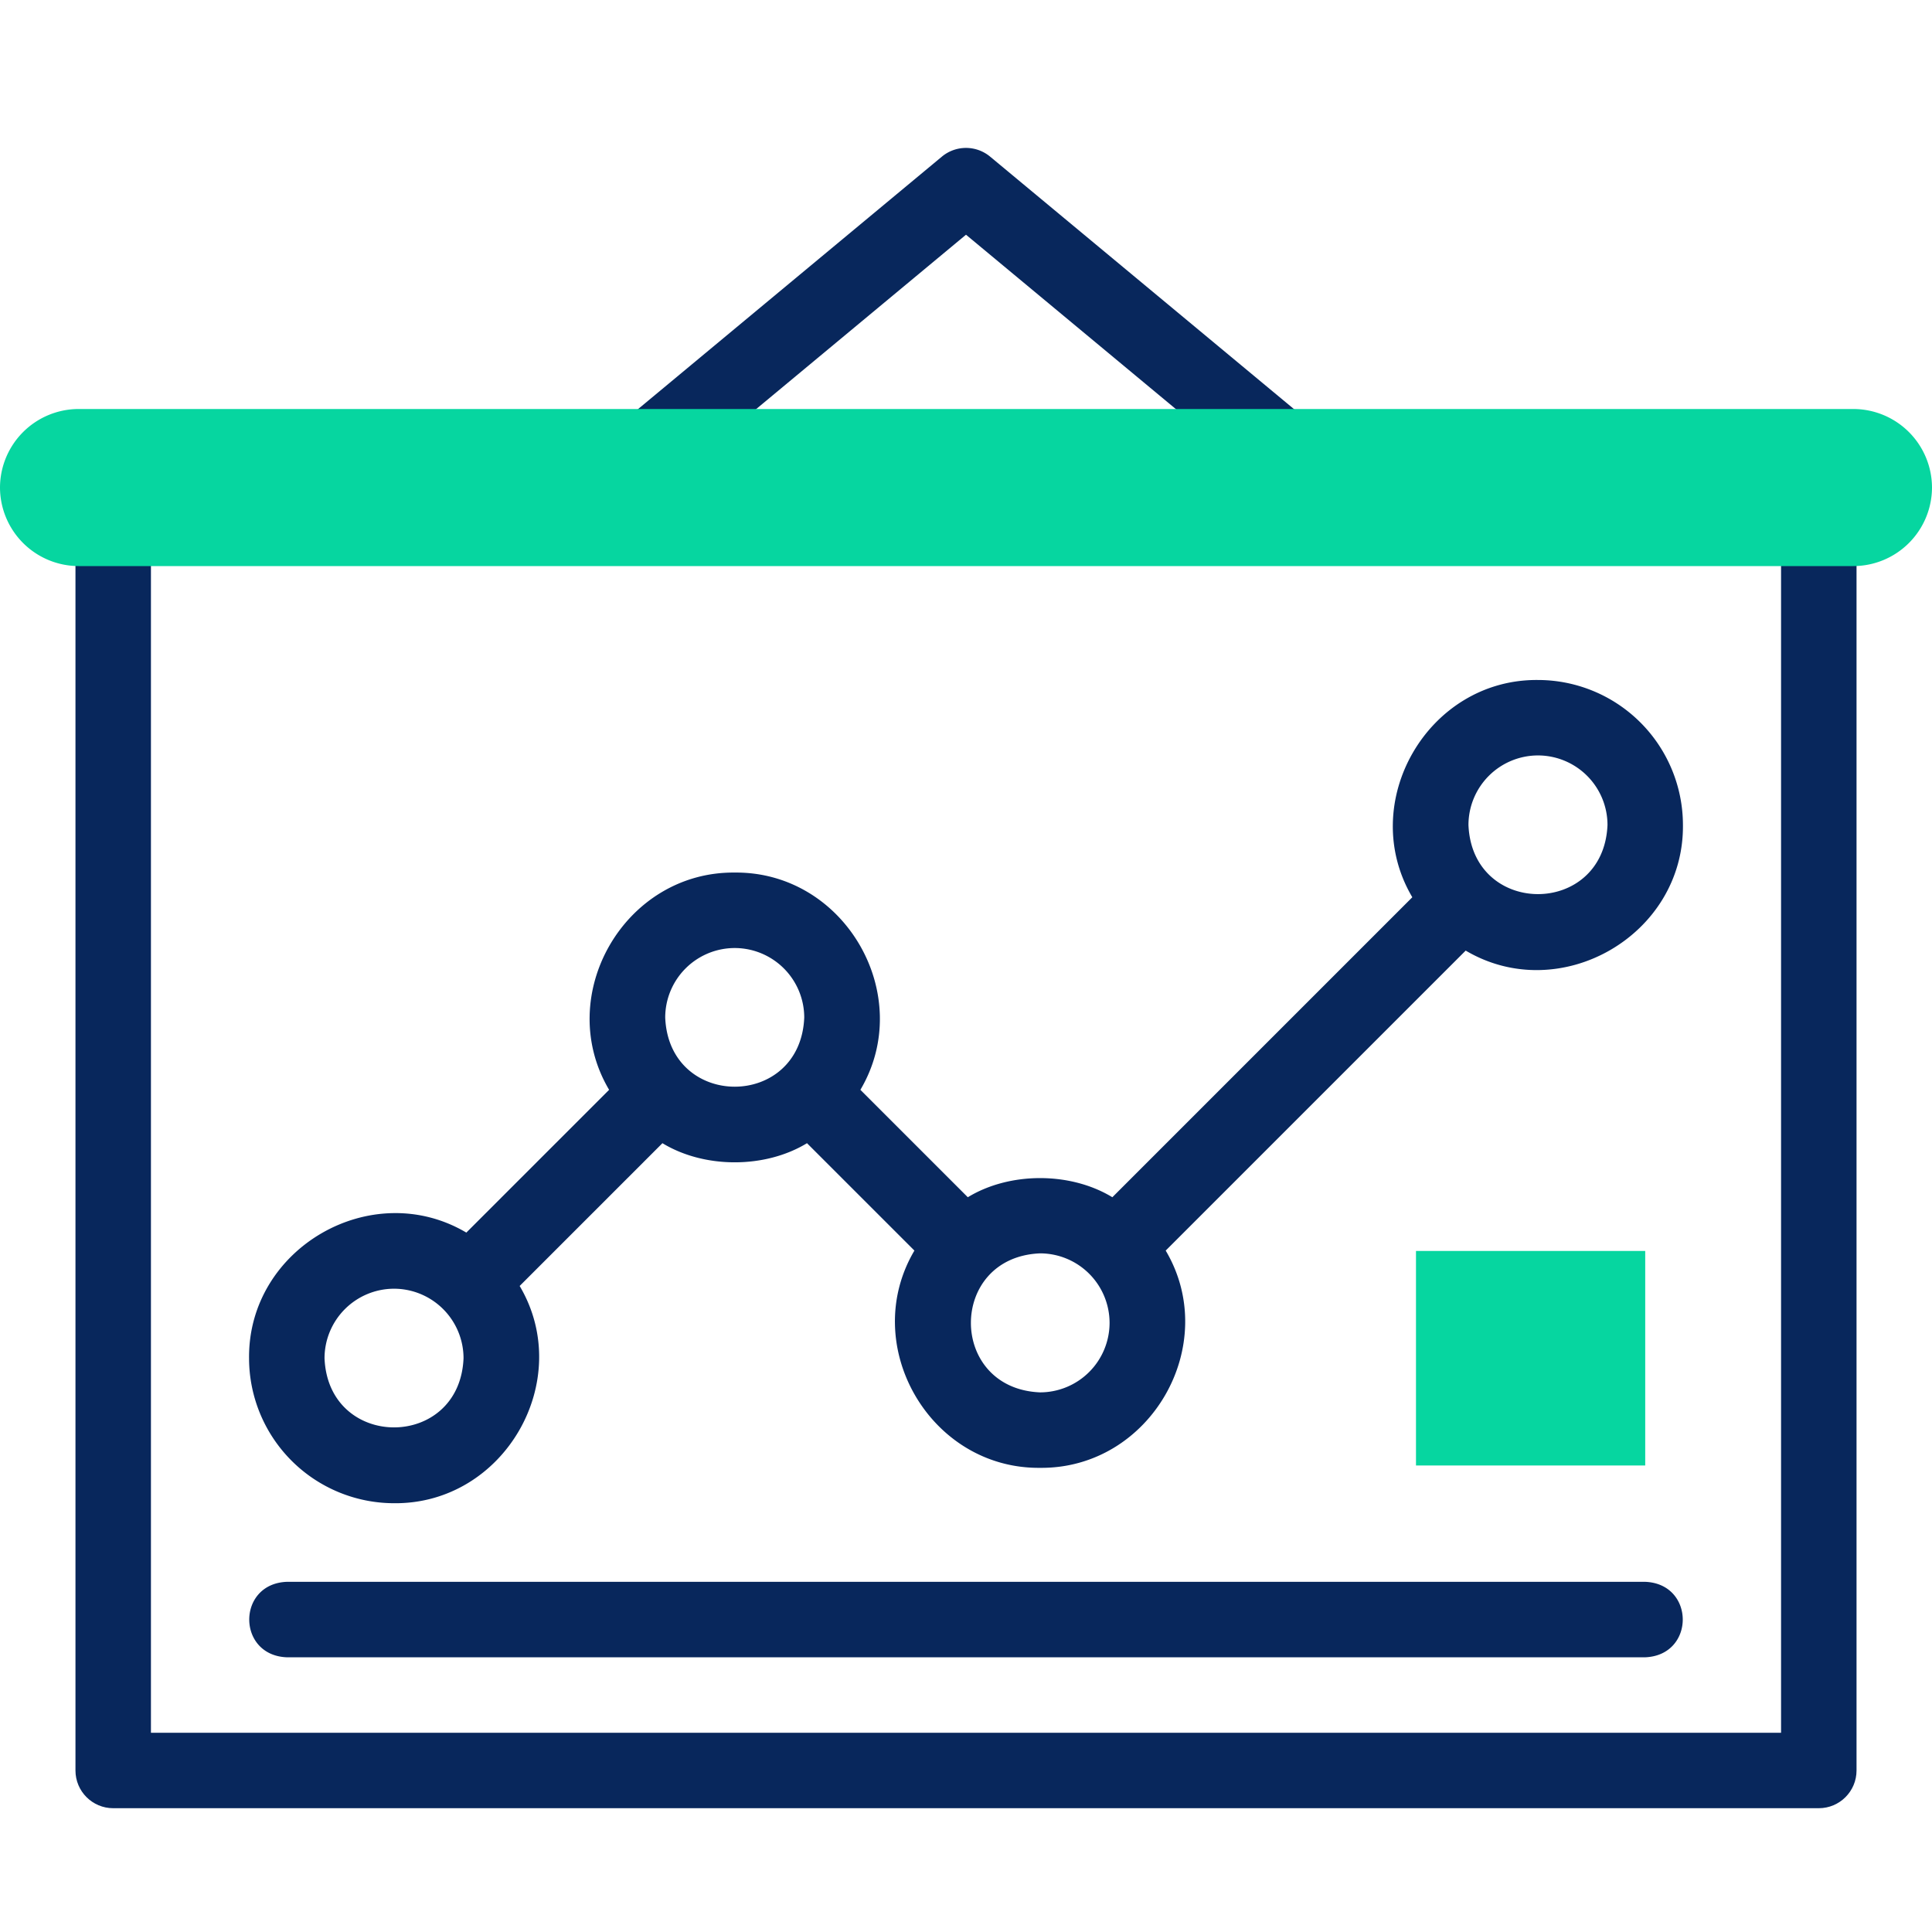 <svg width="80" height="80" fill="none" xmlns="http://www.w3.org/2000/svg"><g clip-path="url(#Monthly_Reports_on_Campaigns_icon__clip0)"><g clip-path="url(#Monthly_Reports_on_Campaigns_icon__clip1)"><path d="M75.313 20.969c-.863.0-1.563.7-1.563 1.562v49.22H6.25V22.53c-.083-2.073-3.043-2.071-3.125.0v50.782c0 .862.7 1.562 1.562 1.562h70.626c.862.0 1.562-.7 1.562-1.562V22.53c0-.863-.7-1.562-1.562-1.562z" fill="#08275c"/><path d="M27.034 20.493 40 9.719l12.967 10.774a1.563 1.563.0 001.997-2.404L40.999 6.486a1.563 1.563.0 00-1.998.0L25.037 18.089a1.562 1.562.0 101.997 2.404zM16.316 62.245c4.57.044 7.516-5.087 5.202-8.996l5.912-5.912c1.737 1.056 4.25 1.056 5.986.0l4.448 4.447c-2.313 3.91.633 9.041 5.203 8.996 4.569.045 7.517-5.087 5.202-8.996l12.422-12.422c3.91 2.314 9.041-.633 8.996-5.202a6.01 6.01.0 00-6.003-6.003c-4.57-.045-7.517 5.086-5.203 8.996L46.06 49.575c-1.736-1.057-4.249-1.057-5.985.0l-4.448-4.448c2.314-3.91-.633-9.04-5.203-8.996-4.569-.045-7.517 5.087-5.202 8.996l-5.912 5.912c-3.91-2.314-9.041.633-8.997 5.203a6.01 6.01.0 006.004 6.003zm47.368-30.964a2.882 2.882.0 012.879 2.879c-.159 3.818-5.6 3.817-5.757.0a2.882 2.882.0 012.878-2.879zM45.945 54.777a2.882 2.882.0 01-2.878 2.878c-3.819-.158-3.818-5.599.0-5.756a2.882 2.882.0 012.878 2.878zM30.423 39.256a2.882 2.882.0 012.879 2.878c-.158 3.819-5.6 3.817-5.757.0a2.881 2.881.0 012.878-2.878zM16.316 53.363a2.882 2.882.0 012.878 2.879c-.158 3.818-5.599 3.817-5.756.0a2.882 2.882.0 012.878-2.879zm-4.441 15.262h56.25c2.073-.083 2.072-3.043.0-3.125h-56.25c-2.073.082-2.072 3.043.0 3.125z" fill="#08275c"/><path fill-rule="evenodd" clip-rule="evenodd" d="M3.252 23.44h73.496A3.262 3.262.0 0080 20.188a3.262 3.262.0 00-3.252-3.252H3.252A3.262 3.262.0 000 20.188a3.262 3.262.0 003.252 3.252zM58.633 51.8h9.492v8.882h-9.492v-8.881z" fill="#06d6a0"/></g></g><defs><clipPath id="Monthly_Reports_on_Campaigns_icon__clip0"><path fill="#fff" d="M0 0h80v80H0z"/></clipPath><clipPath id="Monthly_Reports_on_Campaigns_icon__clip1"><path fill="#fff" transform="translate(0 .5)" d="M0 0h80v80H0z"/></clipPath></defs></svg>